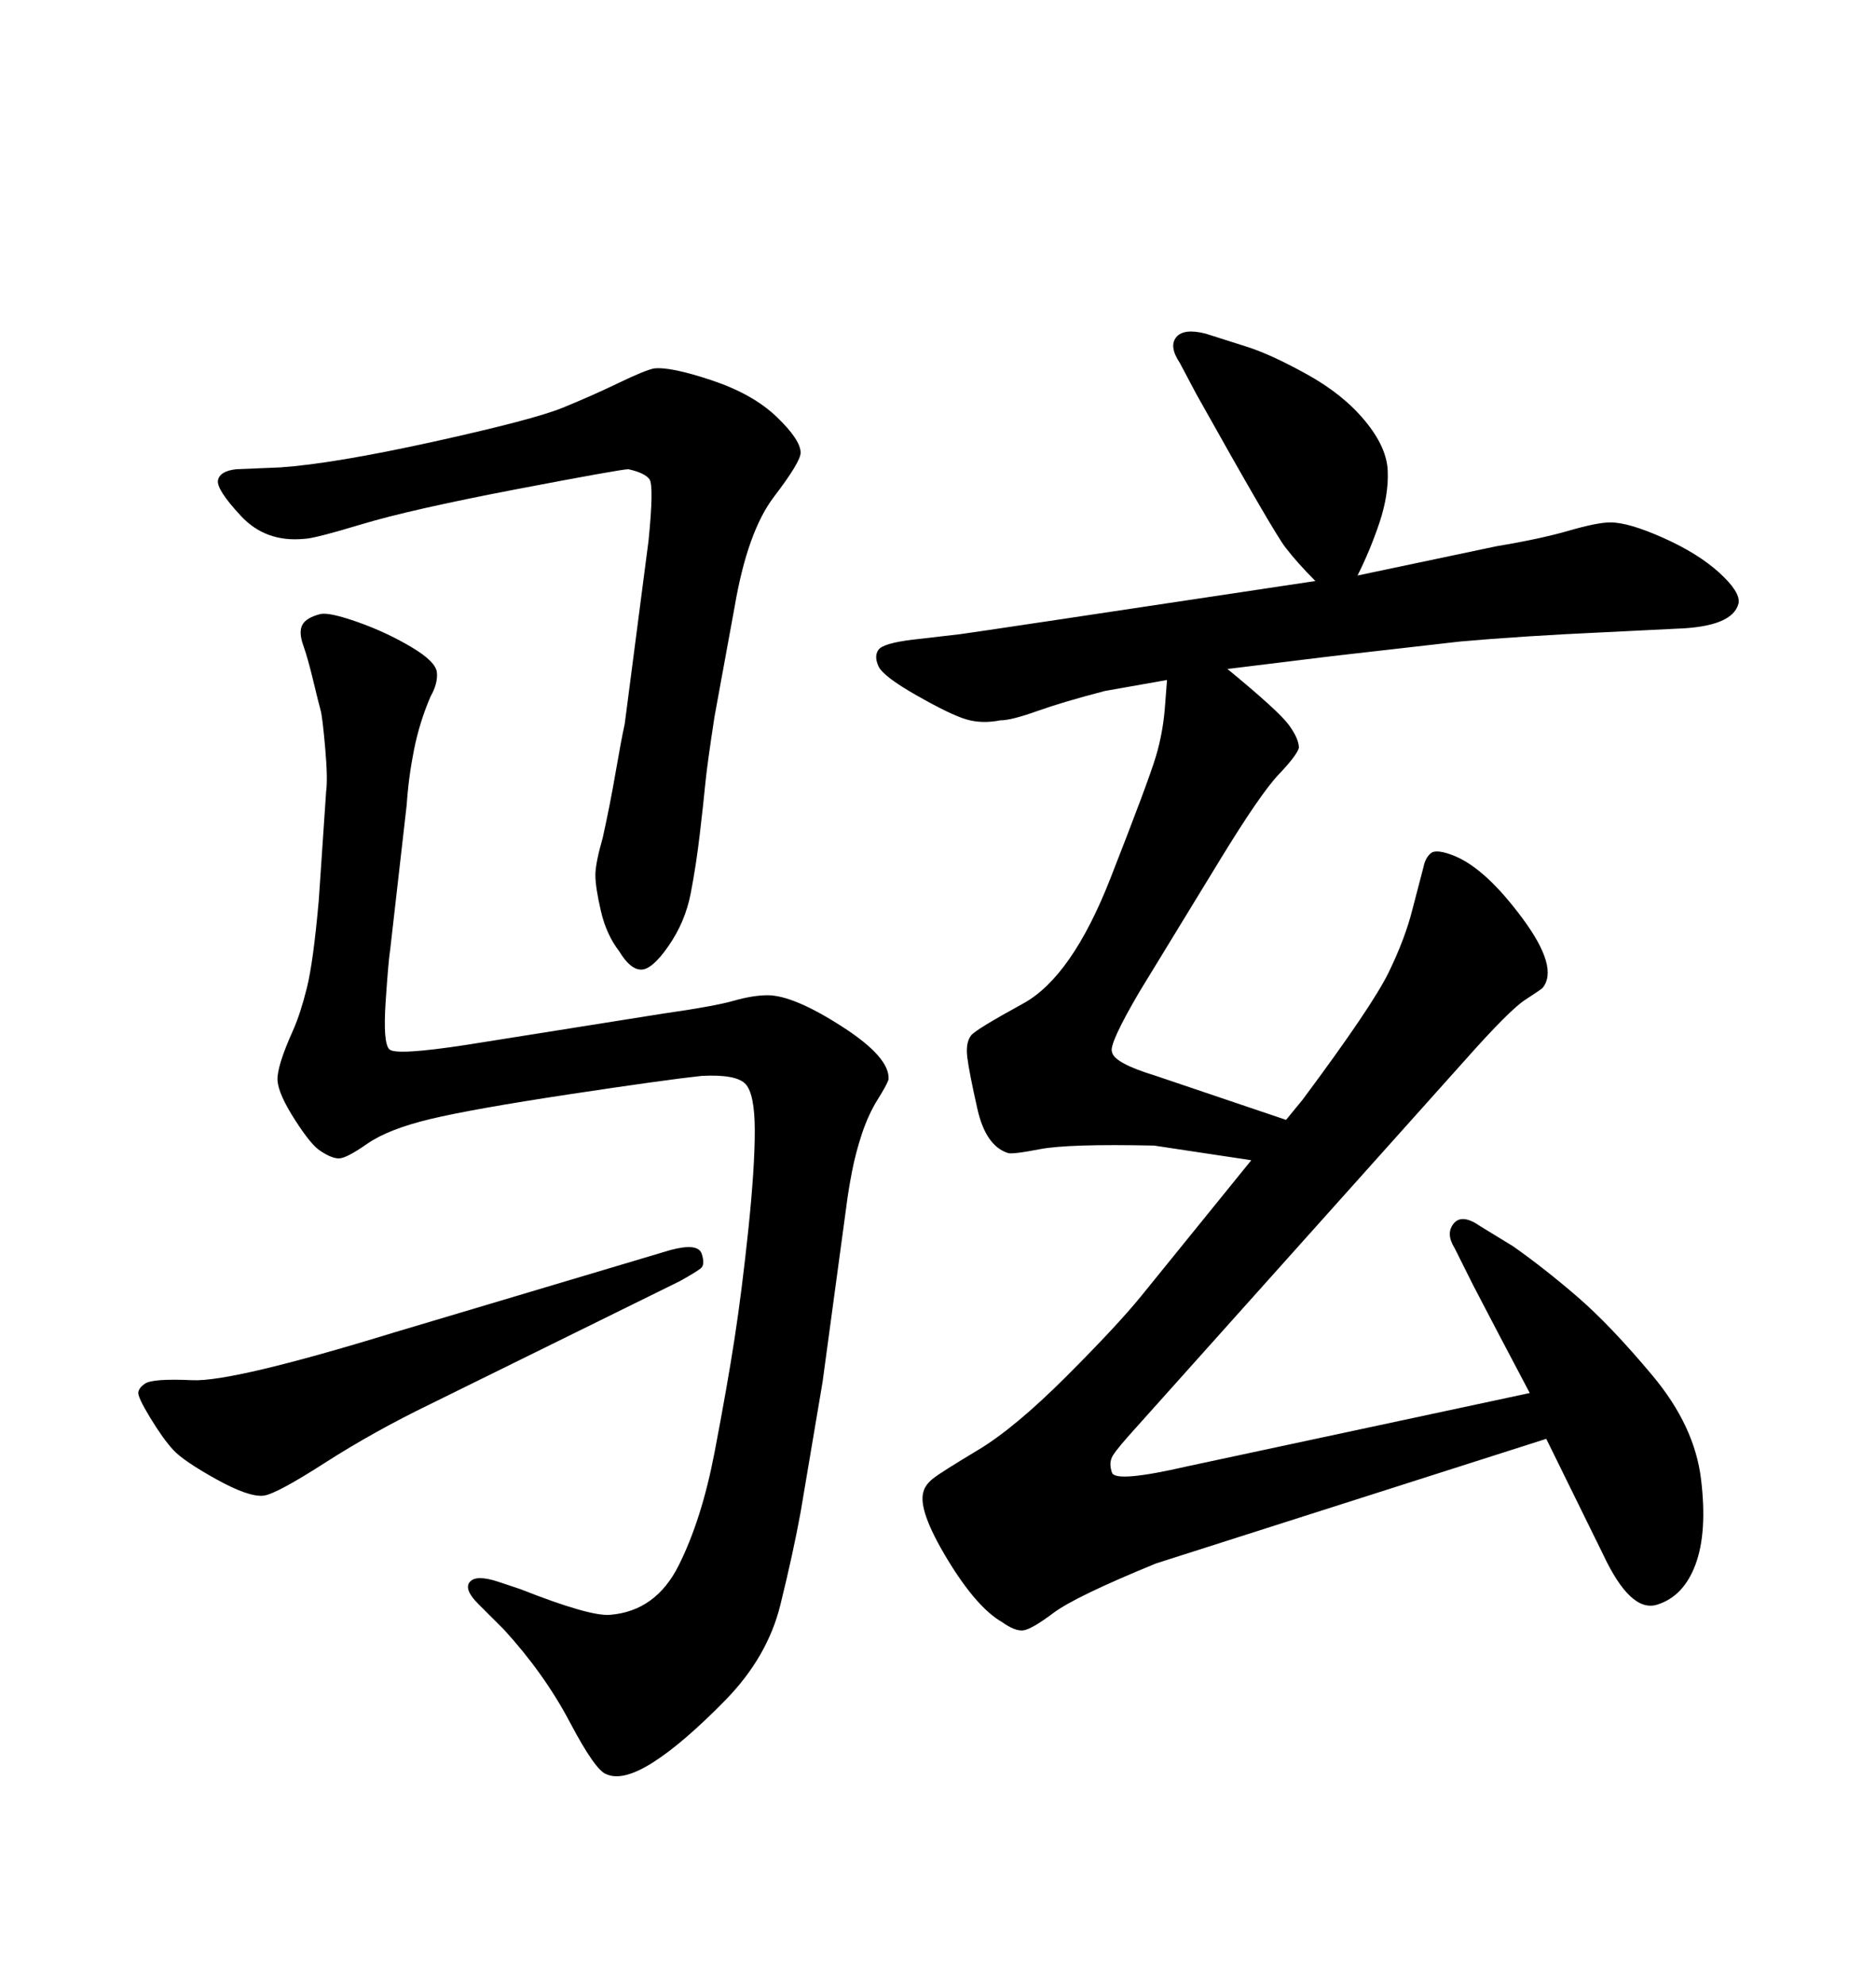 <svg xmlns="http://www.w3.org/2000/svg" xmlns:xlink="http://www.w3.org/1999/xlink" width="300" height="317.285"><path d="M117.48 96.97L114.26 114.55Q113.09 122.17 112.79 125.24Q112.50 128.32 111.91 133.30Q111.33 138.28 110.45 142.82Q109.57 147.36 106.93 151.17Q104.30 154.98 102.54 154.98Q100.78 154.98 99.02 152.05L99.02 152.05Q96.97 149.41 96.09 145.61Q95.21 141.80 95.21 139.89Q95.21 137.99 96.39 133.89L96.39 133.89Q97.56 128.61 98.44 123.49Q99.32 118.36 99.90 115.72L99.90 115.72L103.71 86.43Q104.59 77.64 103.86 76.61Q103.13 75.59 100.49 75L100.49 75Q99.32 75 82.47 78.22Q65.63 81.45 57.86 83.79Q50.10 86.13 48.63 86.13L48.63 86.13Q42.48 86.72 38.53 82.47Q34.57 78.22 34.86 76.76Q35.16 75.29 37.79 75L37.79 75L44.82 74.71Q53.32 74.12 69.29 70.61Q85.25 67.09 89.94 65.19Q94.63 63.28 98.88 61.23Q103.13 59.18 104.59 58.89L104.59 58.89Q107.23 58.59 113.82 60.79Q120.41 62.99 124.22 66.65Q128.03 70.31 128.03 72.36L128.03 72.36Q128.03 73.83 123.78 79.39Q119.53 84.96 117.48 96.97L117.48 96.97ZM62.99 212.99L62.99 212.99L107.23 199.80Q111.62 198.63 112.21 200.39Q112.79 202.15 112.06 202.73Q111.33 203.32 108.69 204.79L108.69 204.79L68.85 224.41Q59.77 228.81 52.00 233.79Q44.24 238.77 42.19 239.06L42.19 239.06Q39.84 239.36 34.57 236.43Q29.30 233.50 27.69 231.74Q26.07 229.98 24.02 226.61Q21.97 223.24 22.12 222.51Q22.27 221.78 23.14 221.19L23.14 221.19Q24.32 220.31 30.76 220.61Q37.21 220.90 62.99 212.99ZM184.86 171.97L205.66 179.00L208.30 175.78Q219.43 160.84 222.07 155.42Q224.71 150 225.88 145.31L225.88 145.31L227.64 138.57Q227.93 137.11 228.81 136.38Q229.69 135.64 232.62 136.82L232.62 136.82Q237.60 138.87 243.46 146.78Q249.32 154.69 246.68 157.91L246.68 157.91Q246.39 158.20 243.90 159.81Q241.41 161.43 234.38 169.34L234.38 169.34L181.64 228.22Q178.71 231.45 177.98 232.62Q177.25 233.79 177.83 235.40Q178.42 237.01 189.84 234.38L189.84 234.38L244.63 222.66Q239.36 212.70 235.55 205.37L235.55 205.37L232.62 199.51Q231.15 197.17 232.47 195.56Q233.79 193.95 236.72 196.00L236.72 196.00L241.99 199.22Q246.97 202.73 252.25 207.28Q257.52 211.82 264.26 219.87Q271.00 227.93 272.02 236.43Q273.05 244.92 271.14 250.05Q269.24 255.18 264.99 256.49Q260.74 257.81 256.35 248.44L256.35 248.44L247.27 229.98L184.86 249.90Q171.97 255.18 168.46 257.81Q164.94 260.45 163.62 260.60Q162.30 260.74 160.25 259.28L160.25 259.28Q156.15 256.93 151.46 249.17Q146.78 241.41 147.66 238.48L147.66 238.48Q147.95 237.30 149.27 236.28Q150.59 235.25 156.45 231.74Q162.30 228.22 170.51 220.02Q178.71 211.82 182.52 207.13L182.52 207.13L200.10 185.45L184.57 183.11Q170.80 182.81 166.26 183.69Q161.72 184.57 161.13 184.28L161.13 184.28Q157.62 183.11 156.30 177.25Q154.98 171.39 154.69 169.04Q154.39 166.70 155.27 165.53L155.27 165.53Q155.86 164.65 163.62 160.40Q171.39 156.15 177.54 140.48Q183.69 124.80 184.86 120.85Q186.04 116.89 186.33 112.50L186.33 112.50L186.62 108.69L176.66 110.45Q169.92 112.21 165.82 113.67Q161.72 115.14 159.96 115.14L159.96 115.14Q157.03 115.72 154.54 114.99Q152.05 114.26 146.63 111.18Q141.21 108.11 140.48 106.49Q139.75 104.88 140.48 103.86Q141.21 102.83 145.90 102.25L145.90 102.25L153.52 101.37Q155.86 101.07 210.35 92.87L210.35 92.87Q207.42 89.94 205.52 87.45Q203.61 84.96 191.31 62.99L191.31 62.99L188.67 58.01Q186.91 55.37 188.09 53.91Q189.26 52.44 192.77 53.32L192.77 53.32L199.22 55.37Q203.03 56.54 208.89 59.77Q214.75 62.99 218.26 67.24Q221.78 71.48 221.92 75.29Q222.07 79.10 220.61 83.50L220.61 83.50Q219.14 87.89 217.09 91.99L217.09 91.99L239.36 87.30Q246.39 86.13 250.93 84.81Q255.47 83.50 257.52 83.50L257.52 83.50Q260.45 83.50 266.02 85.99Q271.58 88.48 274.95 91.55Q278.32 94.63 278.03 96.39L278.03 96.39Q277.15 100.20 268.07 100.49L268.07 100.49L256.35 101.07Q243.46 101.66 233.50 102.54L233.50 102.54L212.99 104.88L196.29 106.93Q204.49 113.67 206.10 115.87Q207.71 118.07 207.71 119.53L207.71 119.53Q207.42 120.70 204.49 123.78Q201.56 126.86 195.12 137.40L195.12 137.40L182.23 158.50Q177.25 166.99 177.83 168.16L177.83 168.16Q178.13 169.92 184.86 171.97L184.86 171.97ZM74.71 166.99L74.71 166.99L106.05 162.01Q114.26 160.84 117.33 159.96Q120.41 159.08 122.75 159.08L122.75 159.08Q126.86 159.08 134.62 164.06Q142.38 169.04 142.09 172.56L142.09 172.56Q141.80 173.44 140.33 175.78Q138.87 178.13 137.84 181.20Q136.82 184.28 136.23 187.35Q135.64 190.43 135.35 192.77L135.35 192.77L131.54 220.90L128.03 241.70Q126.86 248.14 124.80 256.49Q122.75 264.84 116.02 271.73Q109.28 278.61 104.44 281.69Q99.61 284.77 96.97 283.59L96.97 283.59Q95.21 283.01 91.11 275.24Q87.01 267.48 80.57 260.45L80.57 260.45L76.46 256.35Q74.12 254.00 75.15 252.83Q76.17 251.66 79.69 252.83L79.69 252.83L83.20 254.00Q94.34 258.40 97.56 258.11L97.56 258.11Q104.88 257.52 108.54 250.20Q112.21 242.87 114.26 232.18Q116.31 221.48 117.48 213.87Q118.65 206.25 119.68 196.44Q120.70 186.62 120.70 180.76Q120.70 174.90 119.24 173.29Q117.77 171.68 112.21 171.97L112.21 171.97Q106.64 172.56 91.11 174.90Q75.59 177.25 68.85 178.86Q62.11 180.47 58.74 182.81Q55.37 185.16 54.20 185.16Q53.03 185.16 51.27 183.98L51.27 183.98Q49.80 183.11 47.17 179.00Q44.53 174.90 44.38 172.71Q44.24 170.51 46.88 164.65L46.88 164.65Q48.05 162.01 49.07 157.91Q50.10 153.81 50.98 143.85L50.98 143.85L52.15 126.56Q52.44 124.51 52.00 119.53Q51.56 114.55 51.27 113.53Q50.98 112.50 50.10 108.84Q49.22 105.18 48.49 103.13Q47.75 101.07 48.34 99.90Q48.93 98.73 51.27 98.14L51.27 98.14Q52.73 97.85 57.28 99.46Q61.82 101.07 65.77 103.42Q69.73 105.76 69.87 107.52Q70.02 109.28 68.85 111.33L68.85 111.33Q67.09 115.43 66.21 119.82Q65.33 124.22 65.04 128.61L65.04 128.61L62.40 151.76Q62.11 153.52 61.67 160.11Q61.23 166.70 62.26 167.72Q63.28 168.75 74.71 166.99Z"/></svg>
